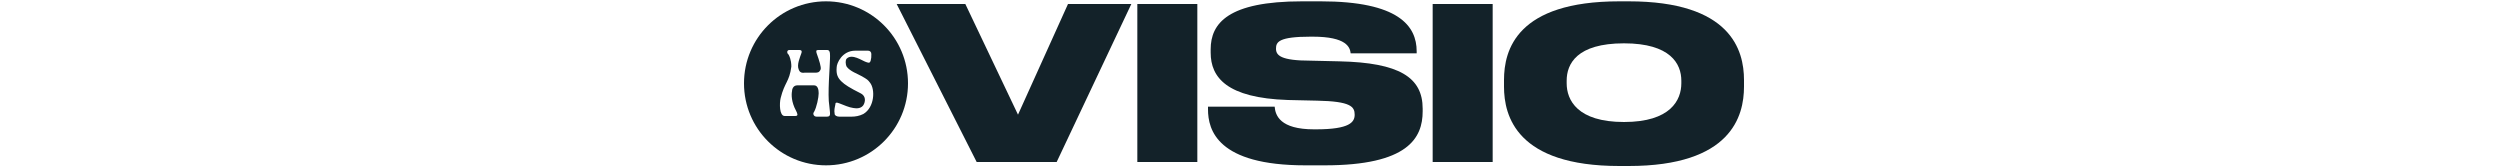<?xml version="1.0" encoding="utf-8"?>
<!-- Generator: Adobe Illustrator 25.0.0, SVG Export Plug-In . SVG Version: 6.00 Build 0)  -->
<svg version="1.1" id="Layer_1" xmlns="http://www.w3.org/2000/svg" xmlns:xlink="http://www.w3.org/1999/xlink" x="0px" y="0px"
	 viewBox="0 0 375 25" style="enable-background:new 0 0 375 25;" xml:space="preserve">
<style type="text/css">
	.st0{fill:#132229;}
	.st1{fill:none;}
</style>
<g>
	<polygon class="st0" points="146.5,24.3 134.5,0.6 144.8,0.6 152.7,17.2 160.2,0.6 169.7,0.6 158.5,24.3 	"/>
	<rect x="170.6" y="0.6" class="st0" width="9" height="23.7"/>
	<path class="st0" d="M181.2,16.4V16h10c0.1,1.3,0.8,3.4,5.9,3.4h0.3c5.1,0,5.8-1.1,5.8-2.2v0c0-1.2-0.6-2-5.6-2.1l-4.4-0.1
		c-9.2-0.3-11.6-3.4-11.6-7.1V7.4c0-3.9,2.6-7.2,13.7-7.2h2.8c11.7,0,14.4,3.7,14.4,7.5v0.3h-9.9c-0.1-0.9-0.6-2.5-5.7-2.5h-0.3
		c-4.8,0-5.2,0.8-5.2,1.8v0c0,1,0.7,1.8,5.2,1.8l4.3,0.1c9,0.2,12.5,2.4,12.5,7.1v0.4c0,4-2.2,8.1-14.7,8.1h-2.9
		C182.6,24.8,181.2,19.5,181.2,16.4"/>
	<rect x="111.6" y="0.2" class="st1" width="150" height="24.7"/>
	<rect x="214.9" y="0.6" class="st0" width="9" height="23.7"/>
	<path class="st0" d="M243.6,6.5c-7.1,0-8.6,3.1-8.6,5.6v0.4c0,2.5,1.6,5.8,8.6,5.8c7,0,8.6-3.3,8.6-5.8v-0.4
		C252.2,9.6,250.6,6.5,243.6,6.5 M244.3,0.2c15.3,0,17.3,7.3,17.3,11.8v1c0,4.4-1.9,11.9-17.3,11.9h-1.4c-15.4,0-17.3-7.5-17.3-11.9
		v-1c0-4.5,1.9-11.8,17.3-11.8H244.3z"/>
	<path class="st0" d="M129.5,17.1c-0.6,0.3-1.2,0.4-1.8,0.4h-1.8c-0.4,0-0.7-0.2-0.7-0.4c-0.1-0.6,0-0.9,0.1-1.4
		c0-0.3,0.1-0.4,0.6-0.2c0.8,0.3,1.4,0.6,2.1,0.7c0.5,0.1,1.3,0.1,1.6-0.6c0.3-0.7,0.1-1.3-0.5-1.6c-1.6-0.8-2.4-1.3-2.9-1.8
		c-0.5-0.5-0.8-1-0.7-2.1c0-0.6,0.8-2.5,2.8-2.5h1.9c0.3,0,0.5,0.2,0.5,0.5c0,0.5,0,0.6-0.1,1c-0.1,0.3-0.2,0.4-0.7,0.2
		c-0.6-0.2-2.1-1.3-2.9-0.5c-0.2,0.2-0.2,0.8,0,1.2c0.5,0.7,1.7,1.1,2.2,1.4c0.9,0.5,1,0.6,1.3,1C131.3,13.4,131.2,16.1,129.5,17.1
		 M124,17.5h-1.5c-0.5,0-0.6-0.5-0.4-0.7c0.4-0.7,0.7-2.2,0.7-2.8c0-0.5-0.1-1.2-0.7-1.2c-0.5,0-2.2,0-2.5,0c-0.7,0-0.8,0.7-0.8,0.9
		c-0.1,0.5-0.1,1.6,0.6,2.9c0.2,0.4,0.4,0.8-0.1,0.8h-1.6c-0.8,0-0.8-1.9-0.6-2.7c0.6-2.4,1.3-2.4,1.6-4.7c0-0.3,0-1-0.4-1.8
		C118,8,118,7.5,118.4,7.5h1.5c0.1,0,0.5,0,0.3,0.5c-0.2,0.6-0.7,1.7-0.4,2.4c0.1,0.3,0.3,0.6,0.9,0.5h1.6c0.3,0,0.6,0,0.8-0.5
		c0.1-0.3-0.2-1.3-0.6-2.4c-0.1-0.3-0.1-0.5,0.2-0.5h1.4c0.5,0,0.4,0.8,0.4,1.3c0,1.1-0.4,5.4-0.1,7.1
		C124.5,17.1,124.7,17.5,124,17.5 M123.9,0.2c-6.8,0-12.3,5.5-12.3,12.3c0,6.8,5.5,12.3,12.3,12.3c6.8,0,12.3-5.5,12.3-12.3
		C136.2,5.7,130.7,0.2,123.9,0.2"/>
	<rect x="111.6" y="0.2" class="st1" width="150" height="24.7"/>
</g>
</svg>
